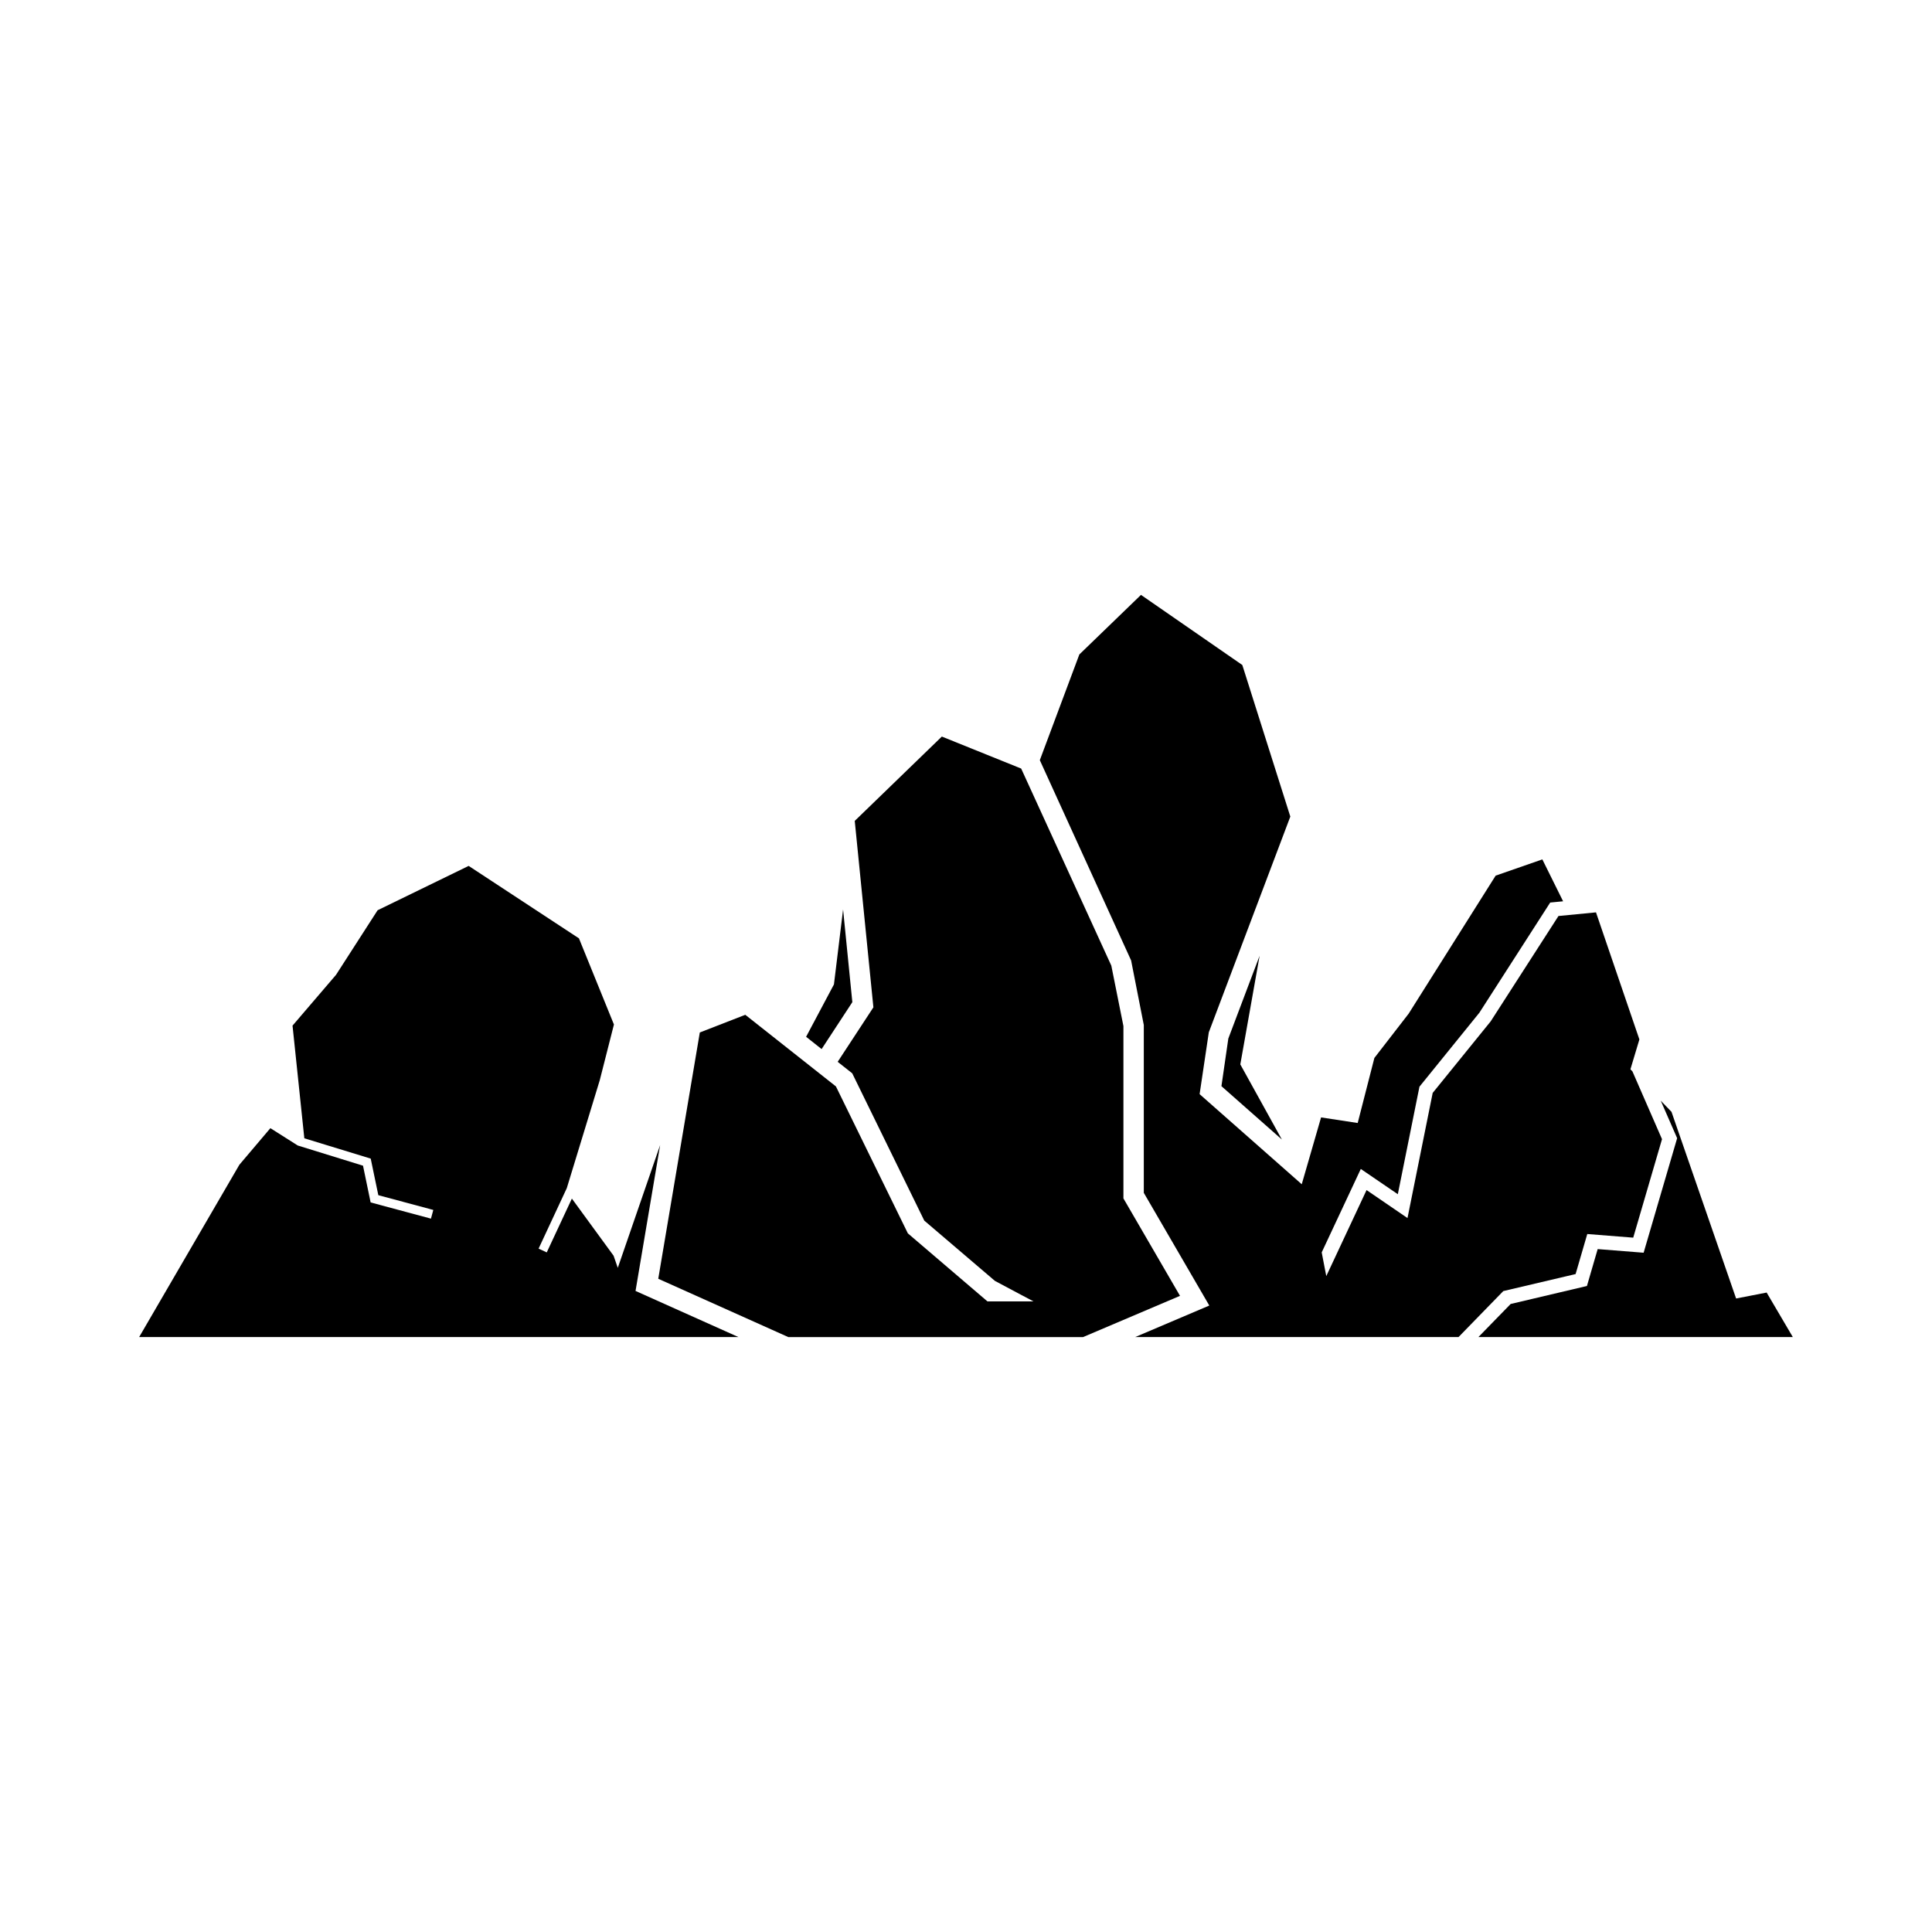 <?xml version="1.0" encoding="UTF-8"?>
<!-- Uploaded to: ICON Repo, www.svgrepo.com, Generator: ICON Repo Mixer Tools -->
<svg fill="#000000" width="800px" height="800px" version="1.1" viewBox="144 144 512 512" xmlns="http://www.w3.org/2000/svg">
 <g>
  <path d="m369.88 409.58-2.453-24.562-2.422 19.859-7.379 13.883 4.109 3.254z"/>
  <path d="m318.94 447.46-11.219 32.531-1.117-3.219-11.051-15.133-6.66 14.262-2.16-1.004 7.473-16.027 8.734-28.594 3.758-14.773-9.27-22.832-29.227-19.199-24.133 11.754-11.016 17.113-11.527 13.461 3.125 29.859 17.594 5.383 2.016 9.691 14.57 3.914-0.621 2.305-15.988-4.297-2.019-9.738-17.293-5.348-7.254-4.594-8.211 9.688-26.566 45.672h158.82l-27.273-12.223z"/>
  <path d="m469.52 419.22-1.828 12.625 16.016 14.137-11.012-19.906 5.113-28.785z"/>
  <path d="m441.72 461.59v-45.664l-3.207-16.02-23.891-52.23-21.023-8.48-23.082 22.348 4.941 49.41-9.465 14.441 3.856 3.043 19.094 39.035 18.73 15.984 10.199 5.422h-12.191l-21.09-18.027-19.062-38.941-24.02-18.98-12.051 4.684-11.012 65.27 34.477 15.461h78.082l25.711-10.934z"/>
  <path d="m612.18 486.54-8.094 1.574-17.121-49.465-2.852-2.961 4.348 9.945-8.883 30.352-12.176-0.965-2.848 9.781-20.215 4.766-8.547 8.77h83.328z"/>
  <path d="m561.55 481.64 3.094-10.613 12.176 0.965 7.629-26.102-7.84-17.965-0.531-0.543 2.375-7.918-11.5-33.676-9.945 0.965-17.965 27.922-15.367 18.961-6.676 33.164-10.848-7.418-10.676 22.805-1.211-6.289 10.359-22.113 9.812 6.695 5.734-28.496 15.879-19.605 18.77-29.195 3.418-0.332-5.5-11.102-12.375 4.305-23.055 36.578-9.082 11.734-4.422 17.242-9.703-1.484-5.125 17.715-27.066-23.879 2.438-16.387 21.602-57.172-12.723-40.168-26.855-18.582-16.336 15.793-10.473 28.008 24.195 53.074 3.363 17.121v44.469l17.355 29.867-19.637 8.352h85.688l11.863-12.184z"/>
 </g>
</svg>